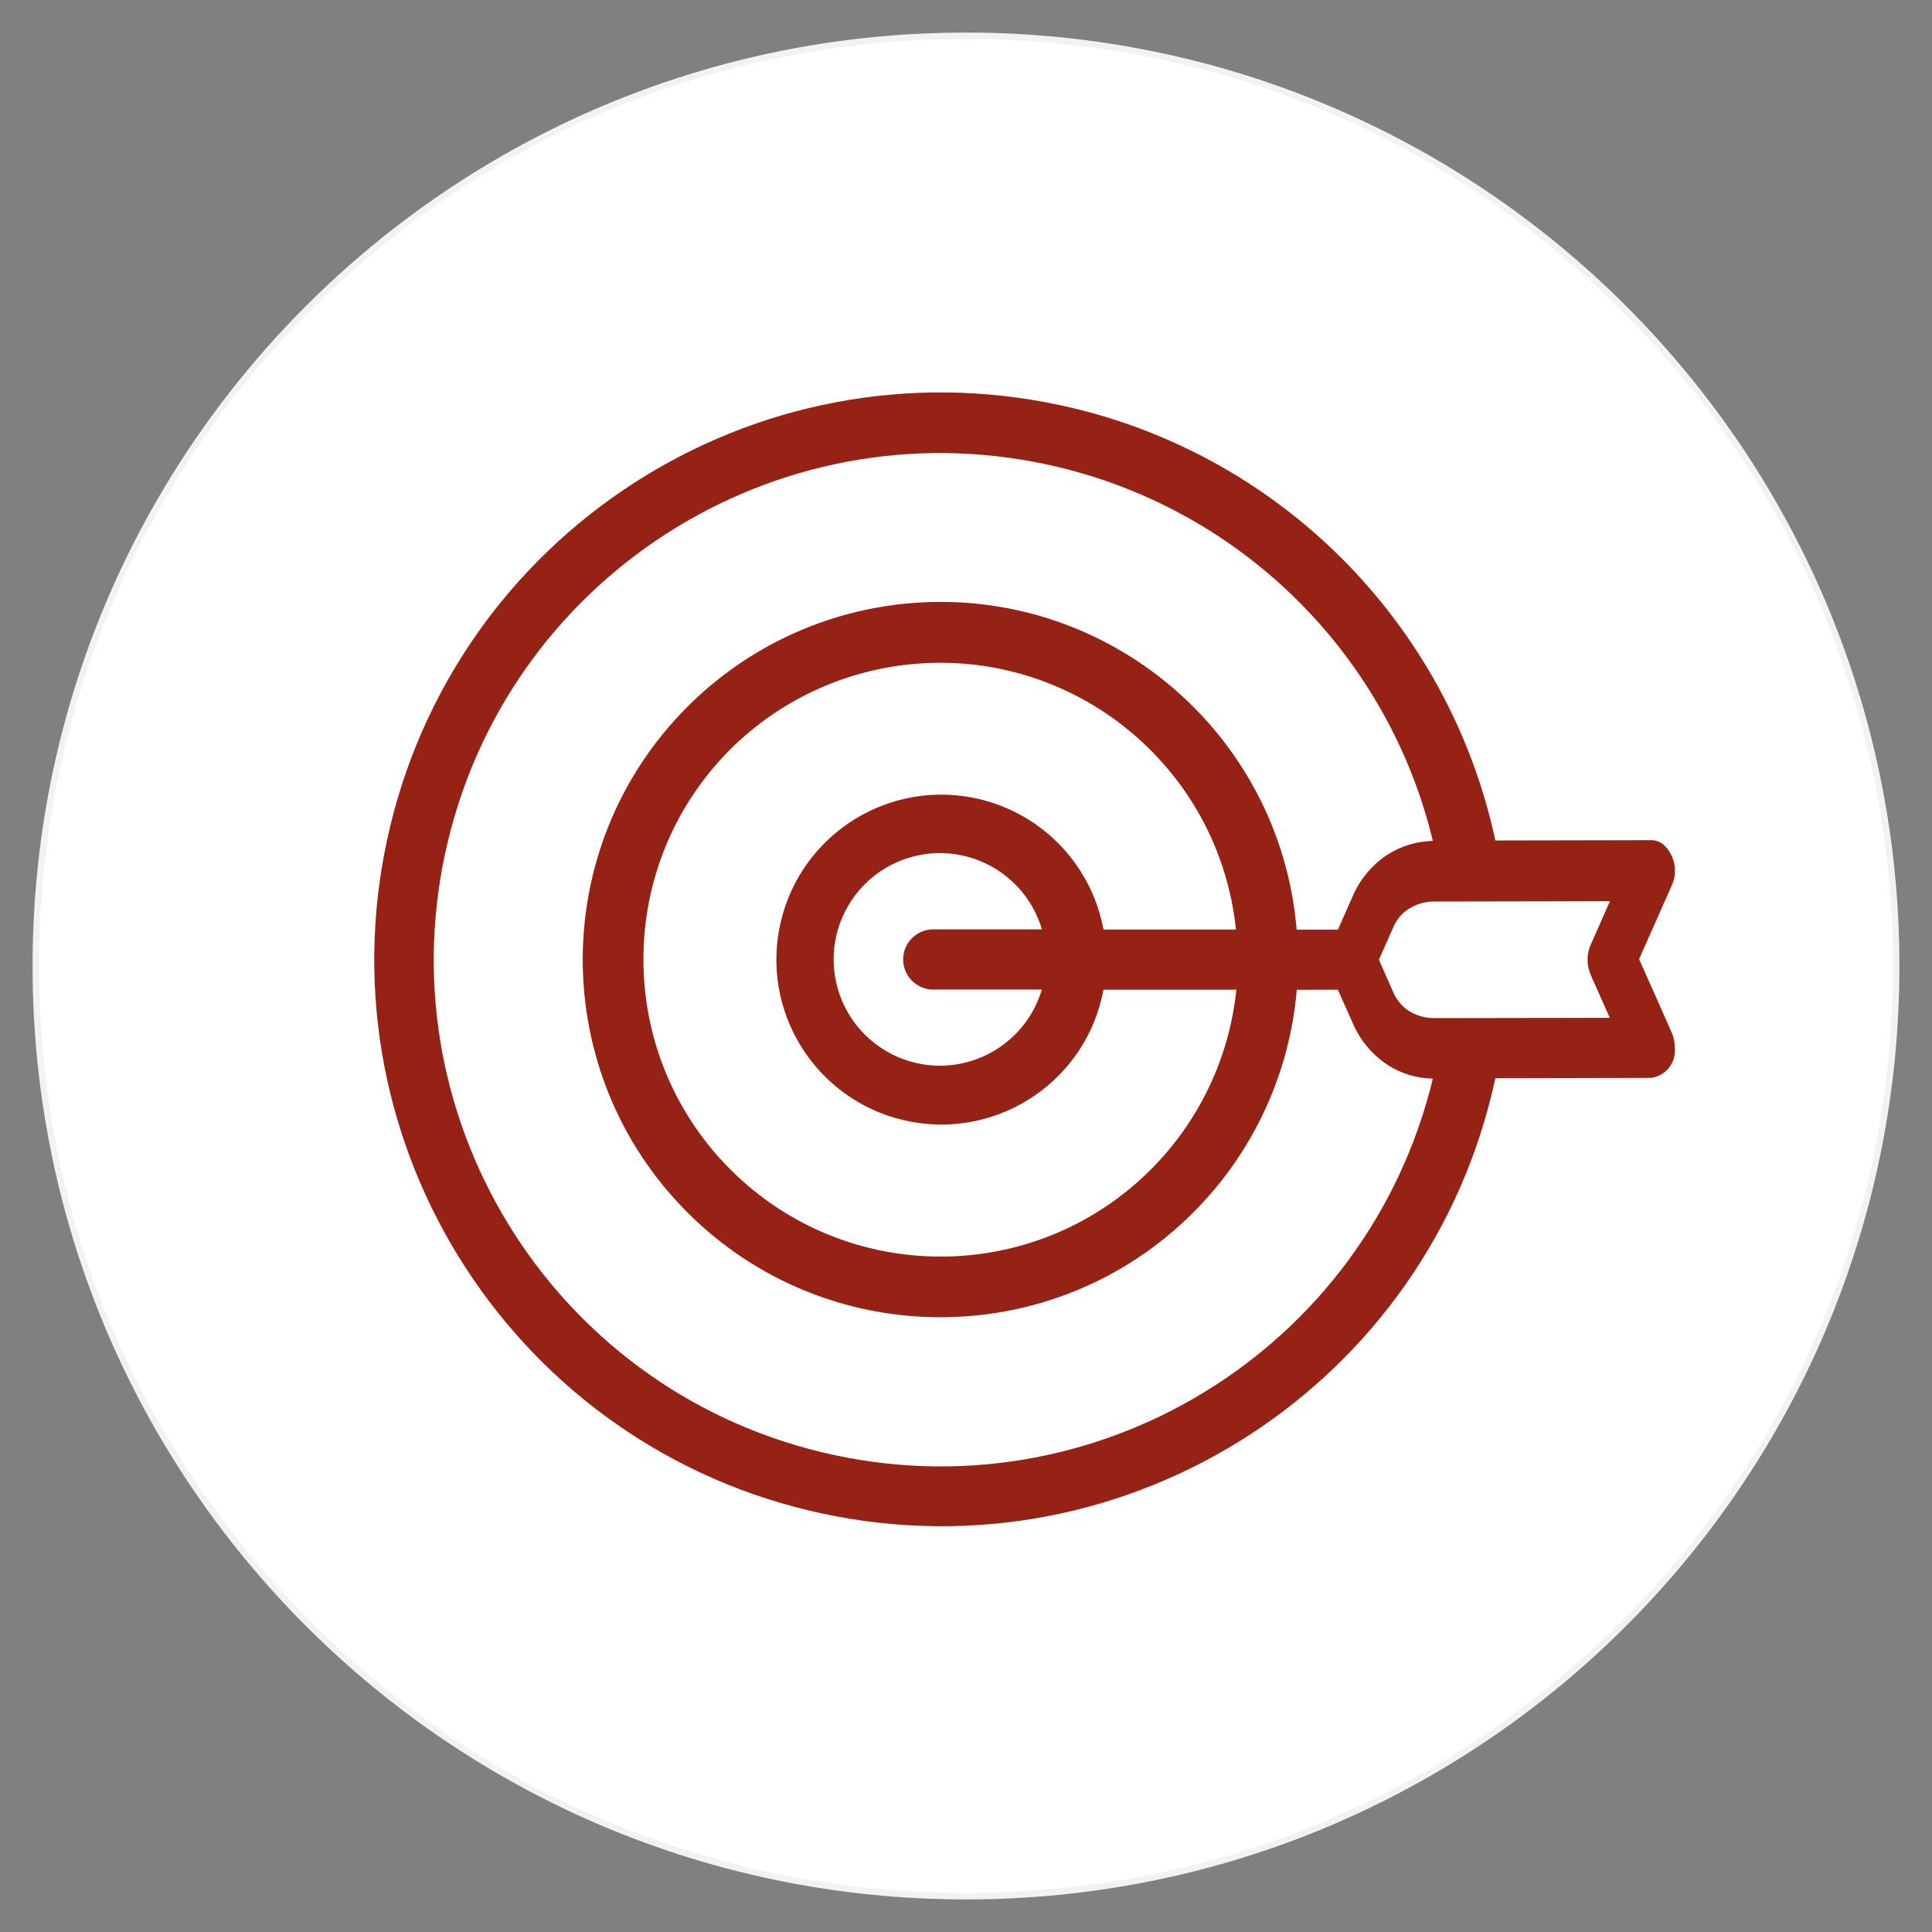 <?xml version="1.0" encoding="UTF-8"?>
<svg xmlns="http://www.w3.org/2000/svg" id="Calque_1" version="1.1" viewBox="0 0 300 300">
  <rect x="0" y="0" width="300" height="300" fill="#808080" stroke="none"/>
  <!-- Generator: Adobe Illustrator 29.5.1, SVG Export Plug-In . SVG Version: 2.1.0 Build 141)  -->
  <defs>
    <style>
      .st0 {
        fill: #952214;
        fill-rule: evenodd;
      }

      .st1 {
        fill: #fff;
      }

      .st2 {
        fill: #f2f2f2;
      }
    </style>
  </defs>
  <g>
    <path class="st1" d="M150,294.441c-79.646,0-144.442-64.796-144.442-144.441S70.354,5.558,150,5.558s144.441,64.796,144.441,144.442-64.796,144.441-144.441,144.441Z"></path>
    <path class="st2" d="M150,6.058c38.448,0,74.595,14.973,101.782,42.16,27.187,27.187,42.16,63.334,42.16,101.782s-14.973,74.595-42.16,101.782c-27.187,27.187-63.334,42.16-101.782,42.16s-74.595-14.973-101.782-42.16c-27.187-27.187-42.16-63.334-42.16-101.782s14.973-74.595,42.16-101.782C75.405,21.031,111.552,6.058,150,6.058M150,5.058C69.951,5.058,5.058,69.951,5.058,150s64.893,144.942,144.942,144.942,144.942-64.893,144.942-144.942S230.049,5.058,150,5.058h0Z"></path>
  </g>
  <path id="Tracé_14945" class="st0" d="M247.127,146.42l2.867-6.479-27.216.046c-1.433-.014-2.84.385-4.052,1.15-1.003.644-1.797,1.566-2.285,2.654l-2.325,5.238,2.325,5.258c.508,1.086,1.305,2.012,2.305,2.675,1.214.757,2.621,1.15,4.052,1.13l27.171-.046-2.978-6.696c-.685-1.582-.635-3.387.137-4.929M207.739,153.679l2.345,5.258c1.128,2.614,2.994,4.843,5.369,6.413,2.099,1.359,4.54,2.099,7.041,2.133-10.193,42.23-52.69,68.202-94.921,58.009-42.23-10.193-68.202-52.69-58.009-94.921,10.193-42.23,52.69-68.202,94.921-58.009,28.687,6.924,51.085,29.322,58.009,58.009-2.509.054-4.954.799-7.066,2.153-2.375,1.57-4.242,3.798-5.369,6.413l-2.305,5.217h-6.413c-2.556-30.554-29.397-53.252-59.952-50.696-13.09,1.095-25.367,6.796-34.65,16.089h0c-21.681,21.696-21.67,56.86.026,78.541,21.696,21.681,56.86,21.67,78.541-.026,9.261-9.267,14.947-21.509,16.055-34.563l6.377-.02ZM191.935,153.679h-20.586c-2.581,13.907-15.947,23.089-29.854,20.508-13.907-2.581-23.089-15.947-20.508-29.854,2.581-13.907,15.947-23.089,29.854-20.508,10.421,1.934,18.574,10.087,20.508,20.508h20.566c-2.639-25.374-25.348-43.804-50.722-41.166-10.499,1.092-20.307,5.747-27.792,13.189h0c-18.011,18.039-17.988,47.263.051,65.274,18.039,18.011,47.263,17.988,65.274-.051,7.496-7.507,12.177-17.368,13.255-27.922M161.765,153.658h-17c-2.581-.085-4.604-2.246-4.519-4.827.081-2.461,2.058-4.438,4.519-4.519h17.02c-2.575-8.743-11.75-13.743-20.493-11.168-8.743,2.575-13.743,11.75-11.168,20.493s11.75,13.743,20.493,11.168c5.378-1.584,9.584-5.79,11.168-11.168M232.195,167.421c-10.193,47.527-56.984,77.792-104.51,67.599s-77.792-56.984-67.599-104.51c10.193-47.527,56.984-77.792,104.51-67.599,33.873,7.265,60.334,33.725,67.599,67.599l24.02-.046c.718-.04,1.427.175,2.001.608,1.827,1.607,2.383,4.222,1.368,6.433l-5.065,11.433,5.065,11.392c.318.741.48,1.539.476,2.345.25,2.294-1.367,4.373-3.652,4.696l-24.213.051Z"></path>
</svg>
